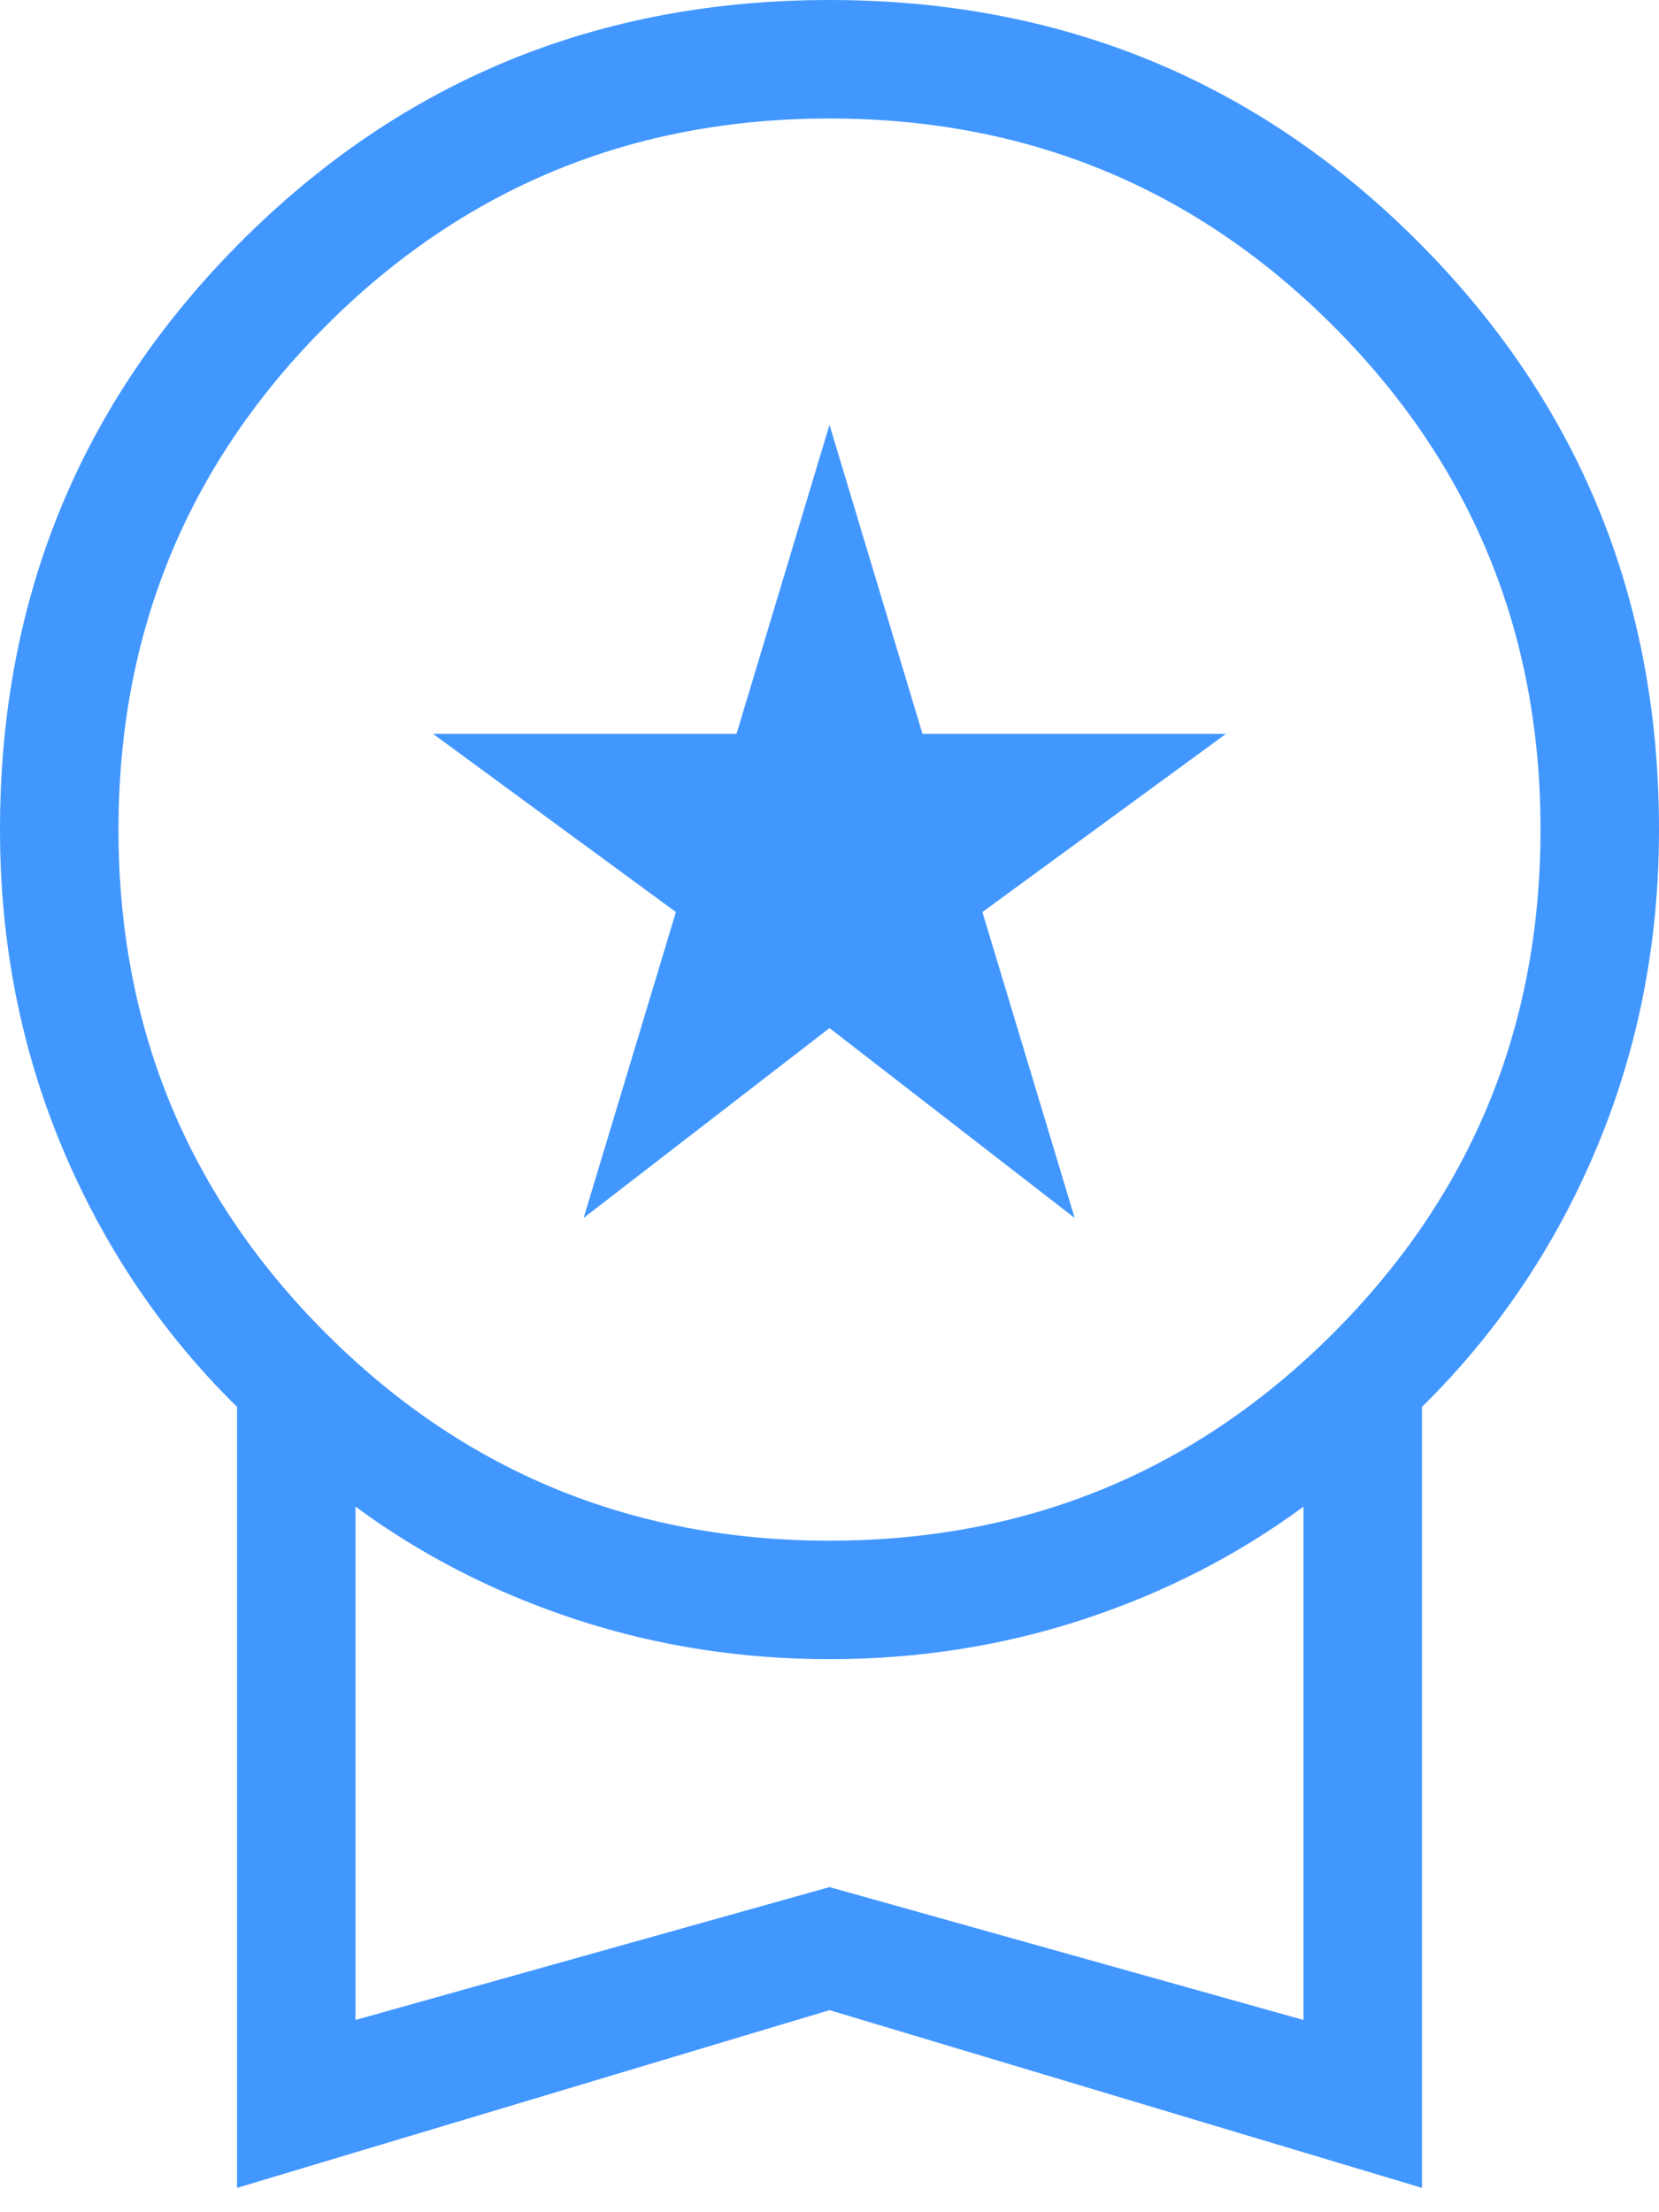 <?xml version="1.0" encoding="UTF-8"?>
<svg xmlns="http://www.w3.org/2000/svg" width="24" height="32" viewBox="0 0 24 32" fill="none">
  <path d="M8.443 17.618L9.778 13.193L6.264 10.615H10.655L12 6.145L13.345 10.615H17.736L14.212 13.193L15.547 17.618L12 14.871L8.443 17.618ZM3.429 31.648V20.351C2.343 19.282 1.5 18.032 0.9 16.599C0.3 15.166 0 13.633 0 12C0 8.655 1.164 5.819 3.491 3.491C5.819 1.164 8.655 0 12 0C15.345 0 18.181 1.164 20.509 3.491C22.836 5.819 24 8.655 24 12C24 13.633 23.7 15.166 23.1 16.599C22.5 18.032 21.657 19.282 20.571 20.351V31.648L12 29.077L3.429 31.648ZM12 22.286C14.857 22.286 17.286 21.286 19.286 19.286C21.286 17.286 22.286 14.857 22.286 12C22.286 9.143 21.286 6.714 19.286 4.714C17.286 2.714 14.857 1.714 12 1.714C9.143 1.714 6.714 2.714 4.714 4.714C2.714 6.714 1.714 9.143 1.714 12C1.714 14.857 2.714 17.286 4.714 19.286C6.714 21.286 9.143 22.286 12 22.286ZM5.143 29.219L12 27.297L18.857 29.219V21.794C17.901 22.498 16.839 23.041 15.671 23.425C14.503 23.808 13.279 24 12 24C10.721 24 9.497 23.808 8.329 23.425C7.161 23.041 6.099 22.498 5.143 21.794V29.219Z" fill="#4297FF"></path>
</svg>

